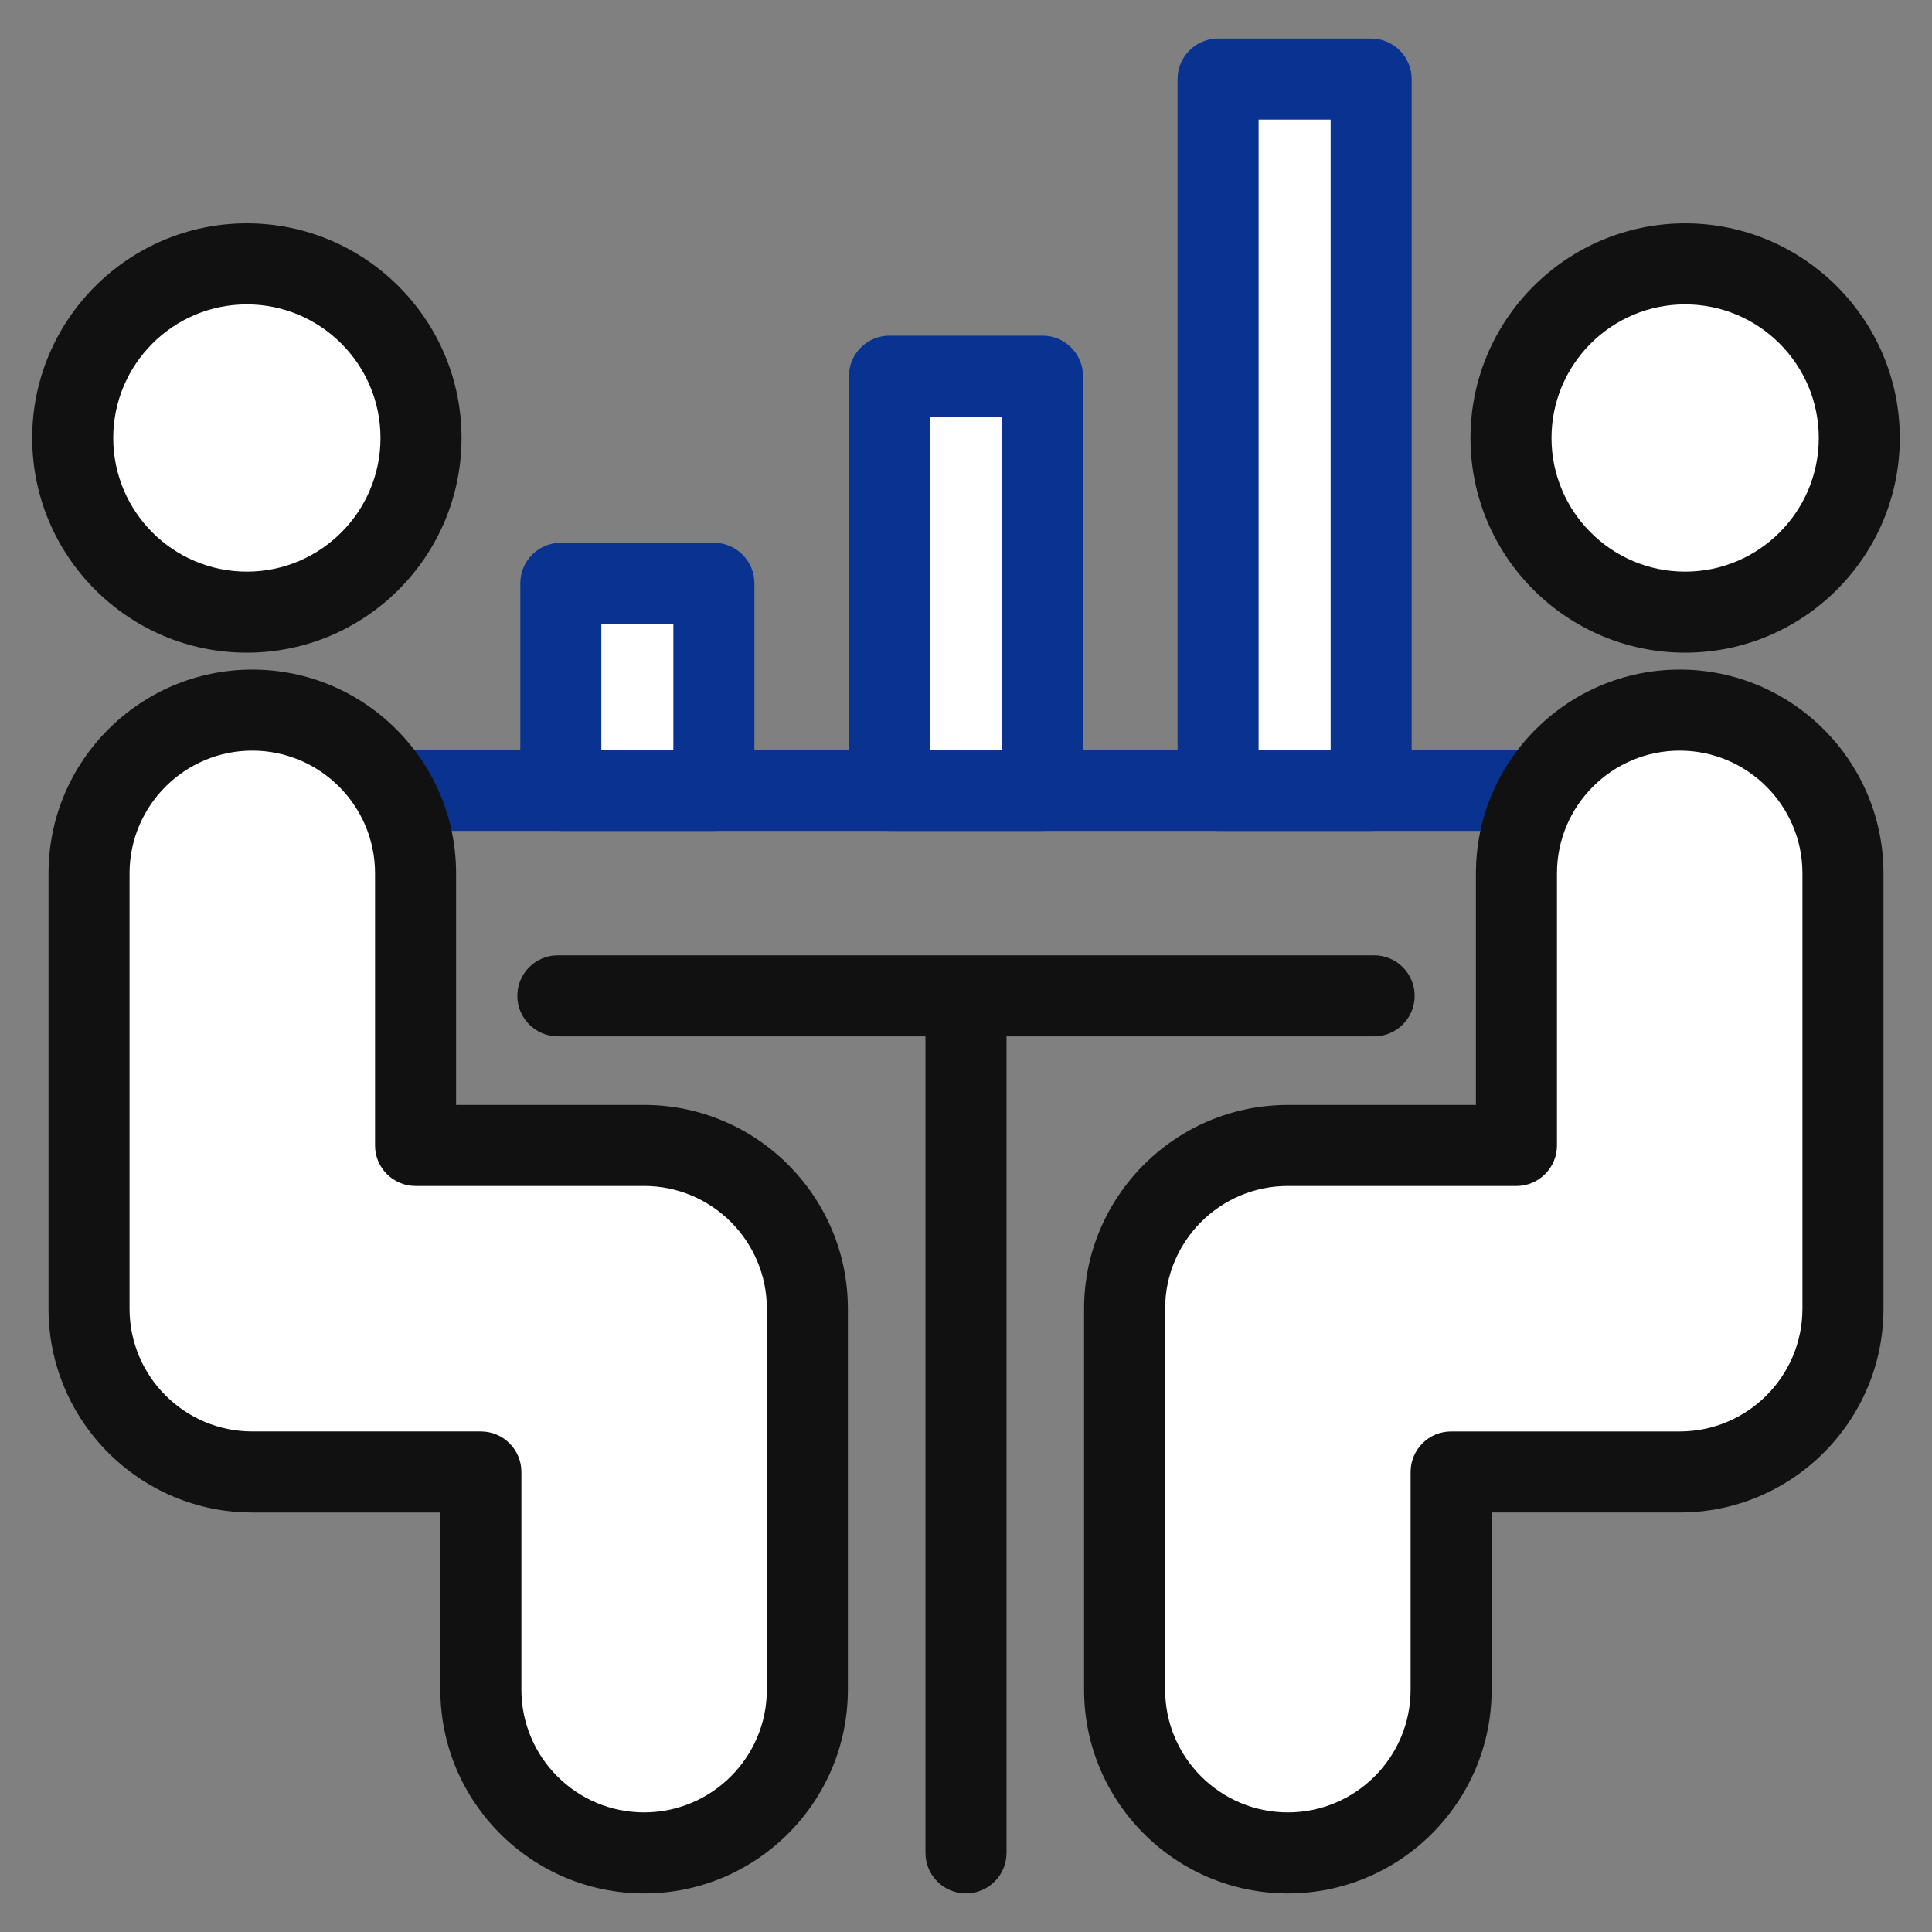 <?xml version="1.0" encoding="utf-8"?>
<!-- Generator: Adobe Illustrator 16.0.0, SVG Export Plug-In . SVG Version: 6.00 Build 0)  -->
<!DOCTYPE svg PUBLIC "-//W3C//DTD SVG 1.1 Tiny//EN" "http://www.w3.org/Graphics/SVG/1.1/DTD/svg11-tiny.dtd">
<svg version="1.1" baseProfile="tiny" id="Layer_1" xmlns="http://www.w3.org/2000/svg" xmlns:xlink="http://www.w3.org/1999/xlink"
	 x="0px" y="0px" width="150px" height="150px" viewBox="0 0 150 150" xml:space="preserve">
<rect x="0" y="0" width="150" height="150" fill="#808080" stroke="none"/>
<g>
	<line fill="#FFFFFF" x1="29.561" y1="61.365" x2="120.437" y2="61.365"/>
	<path fill="#093291" d="M120.437,64.51H29.561c-1.736,0-3.146-1.409-3.146-3.146c0-1.737,1.409-3.146,3.146-3.146h90.876
		c1.736,0,3.146,1.409,3.146,3.146C123.582,63.101,122.173,64.51,120.437,64.51z"/>
	<rect x="43.542" y="45.287" fill="#FFFFFF" width="11.884" height="16.078"/>
	<path fill="#093291" d="M55.425,64.51H43.542c-1.737,0-3.146-1.409-3.146-3.146V45.287c0-1.737,1.409-3.146,3.146-3.146h11.884
		c1.737,0,3.146,1.409,3.146,3.146v16.078C58.571,63.101,57.162,64.51,55.425,64.51z M46.688,58.219h5.592v-9.787h-5.592V58.219z"/>
	<rect x="69.057" y="29.208" fill="#FFFFFF" width="11.884" height="32.156"/>
	<path fill="#093291" d="M80.94,64.51H69.057c-1.737,0-3.146-1.409-3.146-3.146V29.208c0-1.737,1.409-3.146,3.146-3.146H80.94
		c1.736,0,3.146,1.409,3.146,3.146v32.156C84.086,63.101,82.677,64.51,80.94,64.51z M72.203,58.219h5.592V32.354h-5.592V58.219z"/>
	<rect x="94.572" y="6.14" fill="#FFFFFF" width="11.884" height="55.225"/>
	<path fill="#093291" d="M106.456,64.51H94.572c-1.737,0-3.146-1.409-3.146-3.146V6.14c0-1.737,1.409-3.146,3.146-3.146h11.884
		c1.736,0,3.146,1.409,3.146,3.146v55.225C109.602,63.101,108.192,64.51,106.456,64.51z M97.718,58.219h5.592V9.286h-5.592V58.219z"
		/>
	<circle fill="#FFFFFF" cx="19.167" cy="34.006" r="13.521"/>
	<path fill="#111111" d="M19.165,50.674C9.977,50.674,2.5,43.198,2.5,34.006c0-9.189,7.477-16.666,16.665-16.666
		c9.191,0,16.668,7.477,16.668,16.666C35.833,43.198,28.356,50.674,19.165,50.674z M19.165,23.632
		c-5.721,0-10.374,4.653-10.374,10.374c0,5.722,4.653,10.376,10.374,10.376c5.722,0,10.376-4.655,10.376-10.376
		C29.542,28.286,24.887,23.632,19.165,23.632z"/>
	<path fill="#FFFFFF" d="M50.008,143.86c-6.999,0-12.673-5.675-12.673-12.673v-16.903H19.588c-7.001,0-12.676-5.674-12.676-12.676
		V67.809c0-7.001,5.674-12.676,12.676-12.676s12.676,5.674,12.676,12.676v21.125h17.744c7.001,0,12.676,5.677,12.676,12.675v29.579
		C62.684,138.186,57.009,143.86,50.008,143.86z"/>
	<path fill="#111111" d="M50.008,147.006c-8.723,0-15.819-7.096-15.819-15.818V117.43H19.588c-8.725,0-15.821-7.097-15.821-15.821
		V67.809c0-8.725,7.097-15.822,15.821-15.822S35.41,59.084,35.41,67.809v17.978h14.598c8.725,0,15.821,7.098,15.821,15.821v29.579
		C65.829,139.91,58.732,147.006,50.008,147.006z M19.588,58.279c-5.255,0-9.53,4.275-9.53,9.53v33.799c0,5.256,4.274,9.53,9.53,9.53
		h17.747c1.736,0,3.146,1.409,3.146,3.146v16.903c0,5.253,4.273,9.527,9.527,9.527c5.255,0,9.53-4.274,9.53-9.527v-29.579
		c0-5.255-4.275-9.529-9.53-9.529H32.264c-1.737,0-3.146-1.409-3.146-3.146V67.809C29.118,62.554,24.843,58.279,19.588,58.279z"/>
	<circle fill="#FFFFFF" cx="130.833" cy="34.006" r="13.521"/>
	<path fill="#111111" d="M130.832,50.674c-9.188,0-16.665-7.476-16.665-16.667c0-9.189,7.477-16.666,16.665-16.666
		c9.191,0,16.668,7.477,16.668,16.666C147.5,43.198,140.023,50.674,130.832,50.674z M130.832,23.632
		c-5.721,0-10.374,4.653-10.374,10.374c0,5.722,4.653,10.376,10.374,10.376c5.723,0,10.377-4.655,10.377-10.376
		C141.209,28.286,136.555,23.632,130.832,23.632z"/>
	<path fill="#FFFFFF" d="M99.989,143.86c7.002,0,12.676-5.675,12.676-12.673v-16.903h17.746c7.002,0,12.676-5.674,12.676-12.676
		V67.809c0-7.001-5.674-12.676-12.676-12.676c-7.001,0-12.675,5.674-12.675,12.676v21.125H99.989
		c-6.998,0-12.676,5.677-12.676,12.675v29.579C87.313,138.186,92.991,143.86,99.989,143.86z"/>
	<path fill="#111111" d="M99.989,147.006c-8.725,0-15.821-7.096-15.821-15.818v-29.579c0-8.724,7.097-15.821,15.821-15.821h14.601
		V67.809c0-8.725,7.098-15.822,15.821-15.822c8.725,0,15.822,7.097,15.822,15.822v33.799c0,8.725-7.098,15.821-15.822,15.821
		h-14.601v13.758C115.811,139.91,108.714,147.006,99.989,147.006z M99.989,92.079c-5.255,0-9.529,4.274-9.529,9.529v29.579
		c0,5.253,4.274,9.527,9.529,9.527c5.256,0,9.53-4.274,9.53-9.527v-16.903c0-1.736,1.409-3.146,3.146-3.146h17.746
		c5.256,0,9.53-4.274,9.53-9.53V67.809c0-5.255-4.274-9.53-9.53-9.53c-5.255,0-9.529,4.275-9.529,9.53v21.125
		c0,1.736-1.409,3.146-3.146,3.146H99.989z"/>
	<path fill="#111111" d="M106.688,80.463H43.312c-1.736,0-3.146-1.409-3.146-3.146c0-1.737,1.409-3.146,3.146-3.146h63.375
		c1.737,0,3.146,1.408,3.146,3.146C109.833,79.054,108.425,80.463,106.688,80.463z"/>
	<path fill="#111111" d="M74.999,147.006c-1.737,0-3.146-1.409-3.146-3.146V79.854c0-1.736,1.409-3.146,3.146-3.146
		c1.736,0,3.146,1.409,3.146,3.146v64.007C78.145,145.597,76.735,147.006,74.999,147.006z"/>
</g>
</svg>
